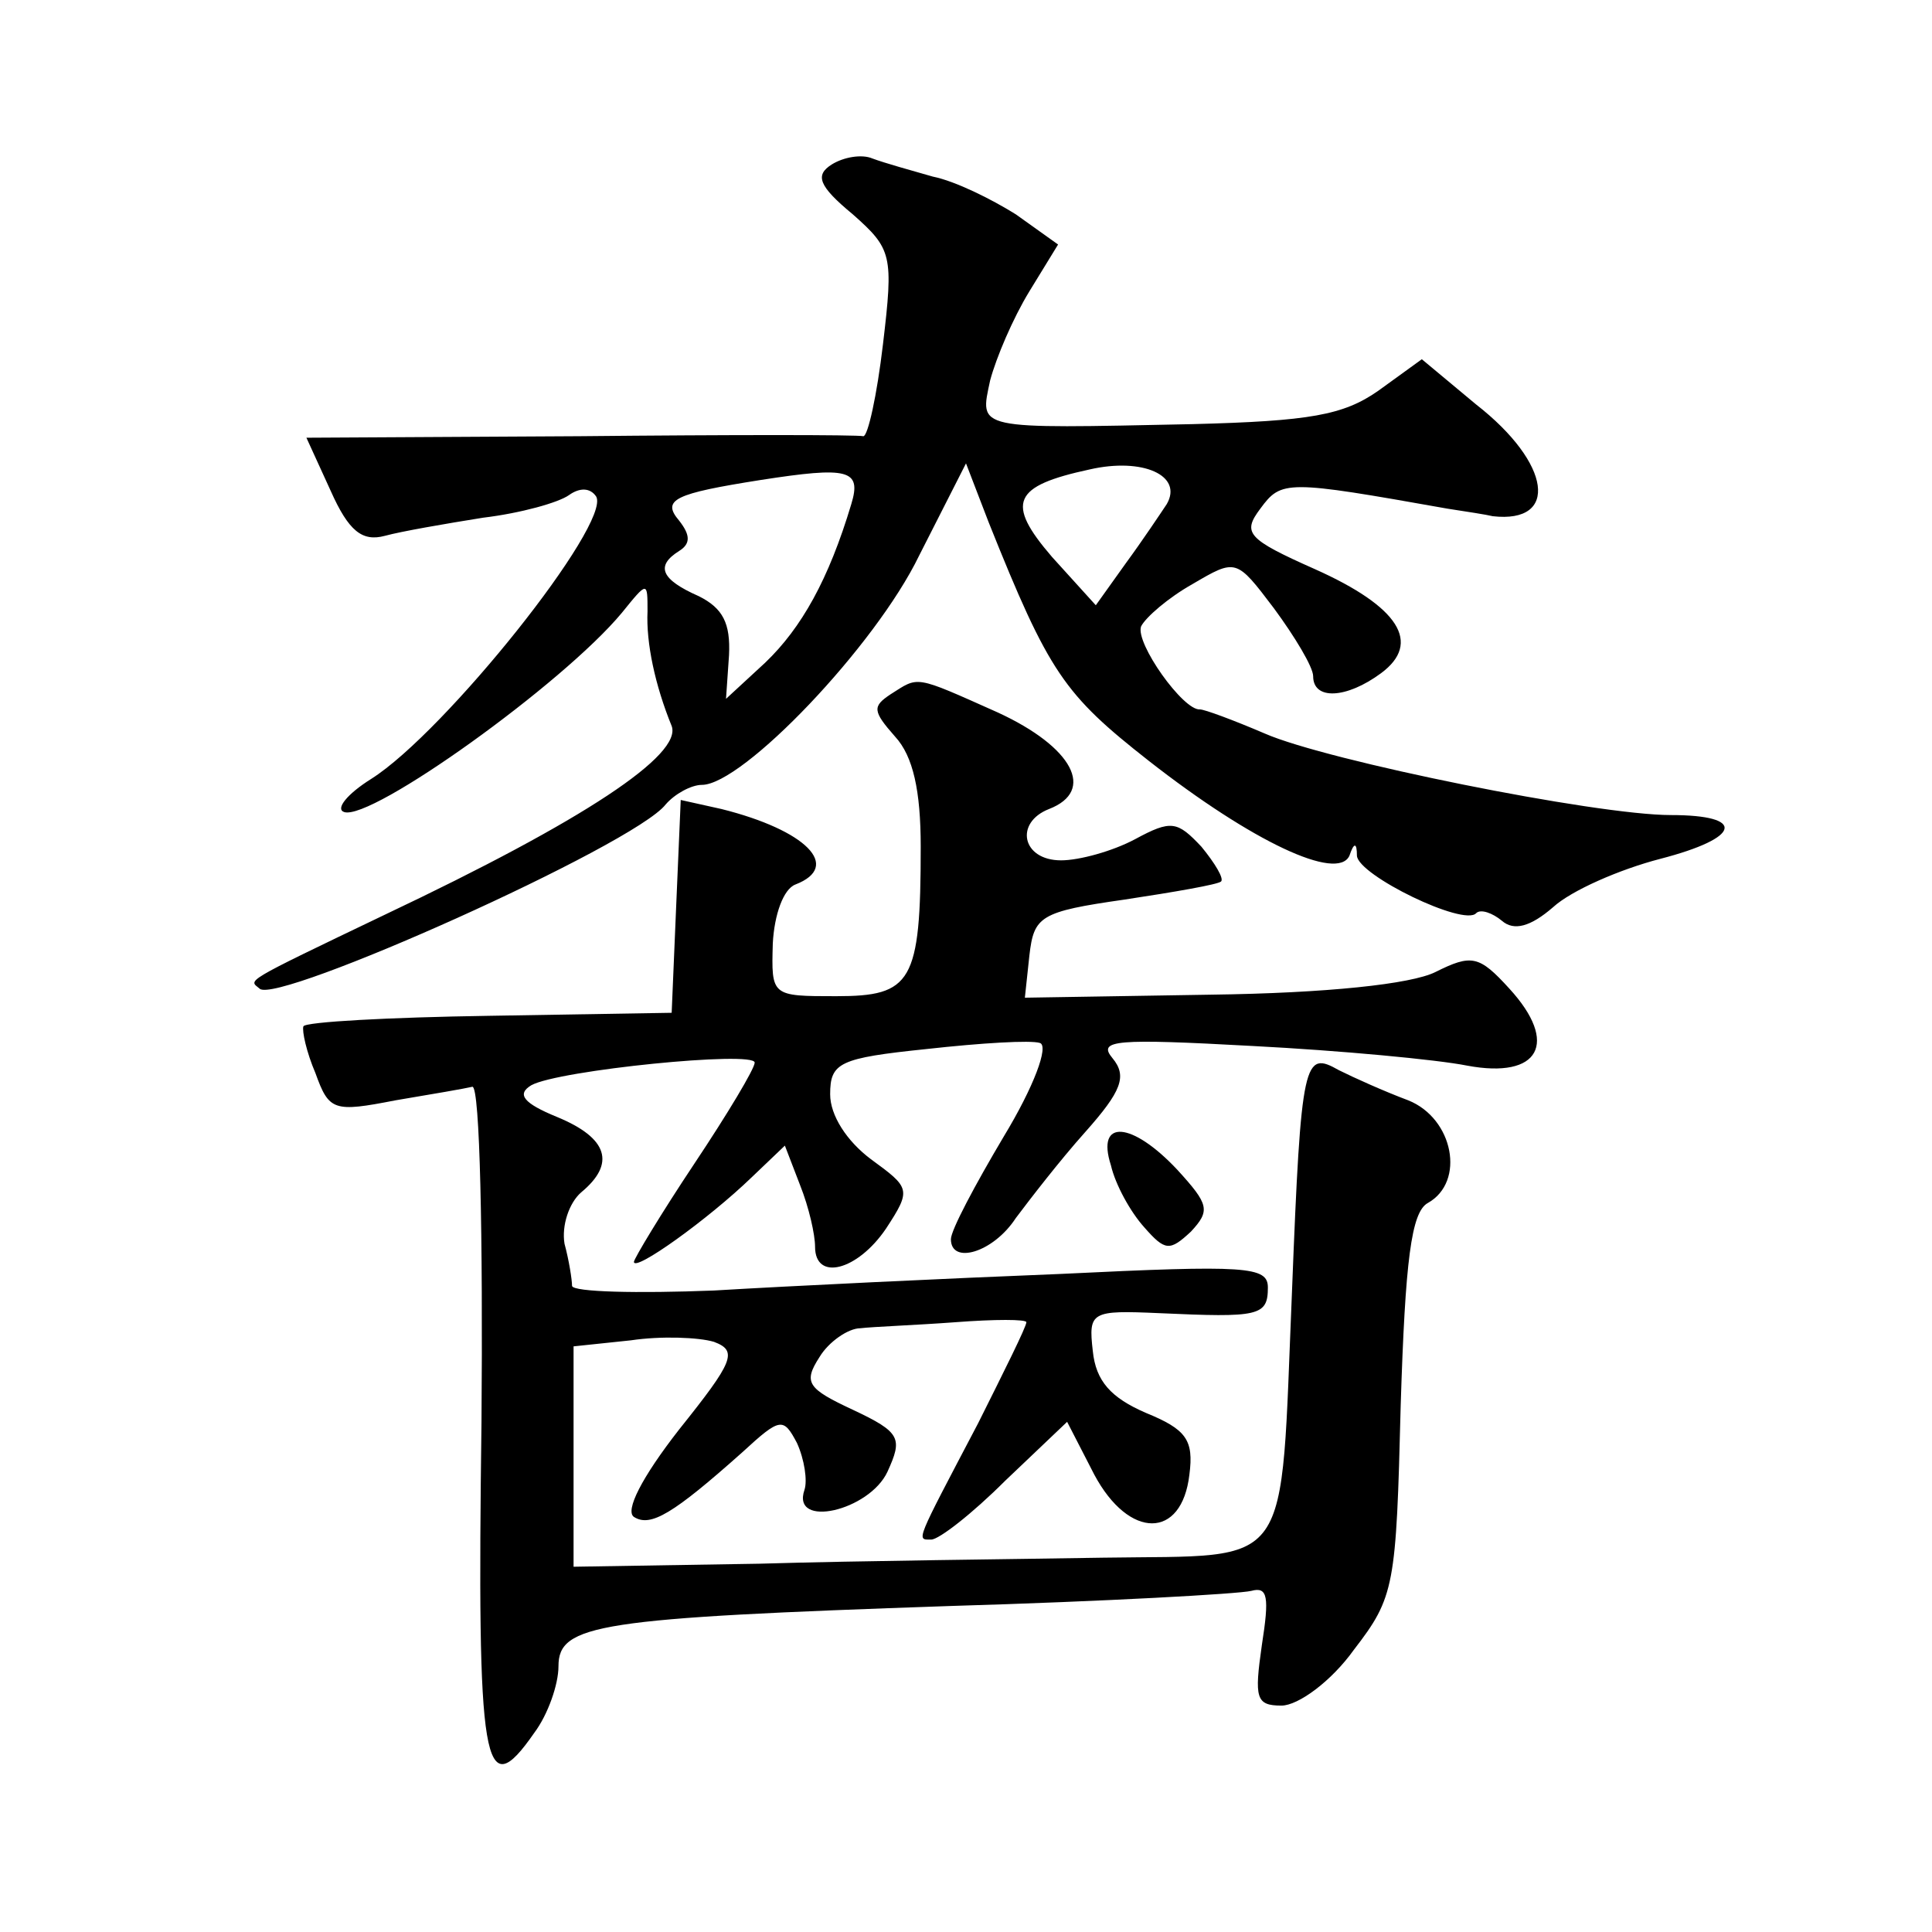 <?xml version="1.0" standalone="no"?>
<!DOCTYPE svg PUBLIC "-//W3C//DTD SVG 20010904//EN"
 "http://www.w3.org/TR/2001/REC-SVG-20010904/DTD/svg10.dtd">
<svg version="1.0" xmlns="http://www.w3.org/2000/svg"
 width="128pt" height="128pt" viewBox="0 0 128 128"
 preserveAspectRatio="xMidYMid meet">
<g transform="translate(0,128) scale(0.1,-0.1)"
fill="#0" stroke="none">
<path d="M551 1171 c-11 -7 -9 -14 14 -33 26 -23 27 -27 20 -86 -4 -34 -10 -61
-13 -61 -4 1 -89 1 -188 0 l-181 -1 16 -35 c12 -27 21 -34 36 -30 11 3 40 8 65
12 25 3 50 10 57 15 7 5 14 5 18 -1 10 -18 -100 -156 -149 -187 -16 -10 -24 -20
-18 -22 18 -6 145 85 184 132 17 21 17 21 17 1 -1 -21 5 -49 16 -76 7 -19 -57 -62
-190 -125 -96 -46 -90 -43 -83 -49 11 -11 248 95 269 122 6 7 17 13 24 13 27 0
115 92 144 152 l31 61 15 -39 c40 -100 50 -114 106 -158 69 -54 125 -80 133 -63
3 9 5 9 5 0 1 -13 71 -47 79 -38 3 3 11 0 17 -5 8 -7 19 -4 34 9 12 11 44 25 71
32 54 14 57 29 7 29 -50 0 -228 36 -269 54 -21 9 -40 16 -43 16 -11 -1 -43 44 -39
55 3 6 18 19 34 28 29 17 29 17 54 -16 14 -19 26 -39 26 -45 0 -16 22 -15 45 2
27 20 12 44 -44 69 -45 20 -48 24 -36 40 14 19 17 19 124 0 13 -2 26 -4 30 -5 44
-5 39 35 -11 74 l-36 30 -29 -21 c-23 -16 -45 -20 -123 -22 -145 -3 -141 -4 -134
29 4 15 15 41 26 59 l19 31 -28 20 c-16 10 -40 22 -55 25 -14 4 -32 9 -40 12 -7
3 -19 1 -27 -4z m222 -225 c-4 -6 -16 -24 -27 -39 l-20 -28 -29 32 c-31 36 -26
47 25 58 35 8 62 -4 51 -23z m-209 0 c-15 -50 -33 -82 -57 -105 l-26 -24 2 29 c1
21 -4 31 -20 39 -25 11 -29 20 -13 30 8 5 7 11 0 20 -12 14 -3 18 54 27 58 9 67
7 60 -16z M590 820 c-12 -8 -12 -11 3 -28 12 -13 17 -36 17 -73 0 -90 -6 -99 -56
-99 -43 0 -43 0 -42 35 1 19 7 36 15 39 31 12 7 36 -49 50 l-27 6 -3 -70 -3 -71
-121 -2 c-66 -1 -122 -4 -123 -7 -1 -3 2 -17 8 -31 9 -25 12 -26 53 -18 24 4 47
8 51 9 5 0 7 -100 6 -222 -3 -229 1 -255 35 -206 9 12 16 32 16 44 0 28 26 32 260
40 102 3 191 8 199 10 11 3 12 -4 7 -36 -5 -35 -4 -40 13 -40 11 0 33 16 48 37
27 35 28 42 31 162 3 96 7 128 18 134 25 14 17 56 -13 68 -16 6 -36 15 -46 20 -23
13 -25 8 -31 -146 -8 -189 2 -175 -125 -177 -58 -1 -161 -2 -228 -4 l-123 -2 0
73 0 73 38 4 c20 3 45 2 55 -1 16 -6 13 -13 -23 -58 -25 -32 -36 -54 -30 -58 11
-7 26 2 72 43 25 23 27 23 36 6 5 -11 7 -25 5 -31 -9 -26 43 -14 55 12 10 22 9
26 -23 41 -30 14 -33 18 -22 35 6 10 19 19 27 19 8 1 36 2 63 4 26 2 47 2 47 0
0 -3 -15 -33 -32 -67 -42 -80 -41 -77 -31 -77 5 0 27 17 49 39 l41 39 18 -35 c23
-43 58 -43 63 0 3 23 -2 30 -29 41 -23 10 -33 21 -35 41 -3 26 -1 27 44 25 66 -3
72 -2 72 17 0 14 -14 15 -137 9 -76 -3 -180 -8 -230 -11 -51 -2 -93 -1 -94 3 0
4 -2 17 -5 28 -2 12 3 27 11 34 23 19 18 36 -16 50 -22 9 -27 15 -17 21 18 10 148
23 148 15 0 -4 -18 -34 -40 -67 -22 -33 -40 -63 -40 -65 0 -7 49 28 78 56 l22 21
10 -26 c6 -15 10 -33 10 -41 0 -23 28 -16 47 12 17 26 16 27 -10 46 -16 12 -27
29 -27 43 0 21 6 24 64 30 36 4 69 6 75 4 6 -2 -4 -29 -24 -62 -19 -32 -35 -62
-35 -68 0 -17 28 -9 43 14 9 12 29 38 46 57 24 27 28 37 18 49 -10 12 2 13 93 8
58 -3 122 -9 142 -13 48 -9 61 15 28 51 -20 22 -25 23 -49 11 -16 -8 -72 -14 -149
-15 l-123 -2 3 28 c3 26 7 29 63 37 33 5 62 10 64 12 2 2 -4 12 -13 23 -16 17 -20
18 -44 5 -15 -8 -37 -14 -49 -14 -26 0 -31 25 -8 34 31 12 16 41 -34 64 -56 25
-52 24 -71 12z M736 508 c3 -13 13 -31 22 -41 14 -16 17 -16 31 -3 13 14 12 18
-9 41 -30 32 -54 34 -44 3z"/>
</g>
</svg>
